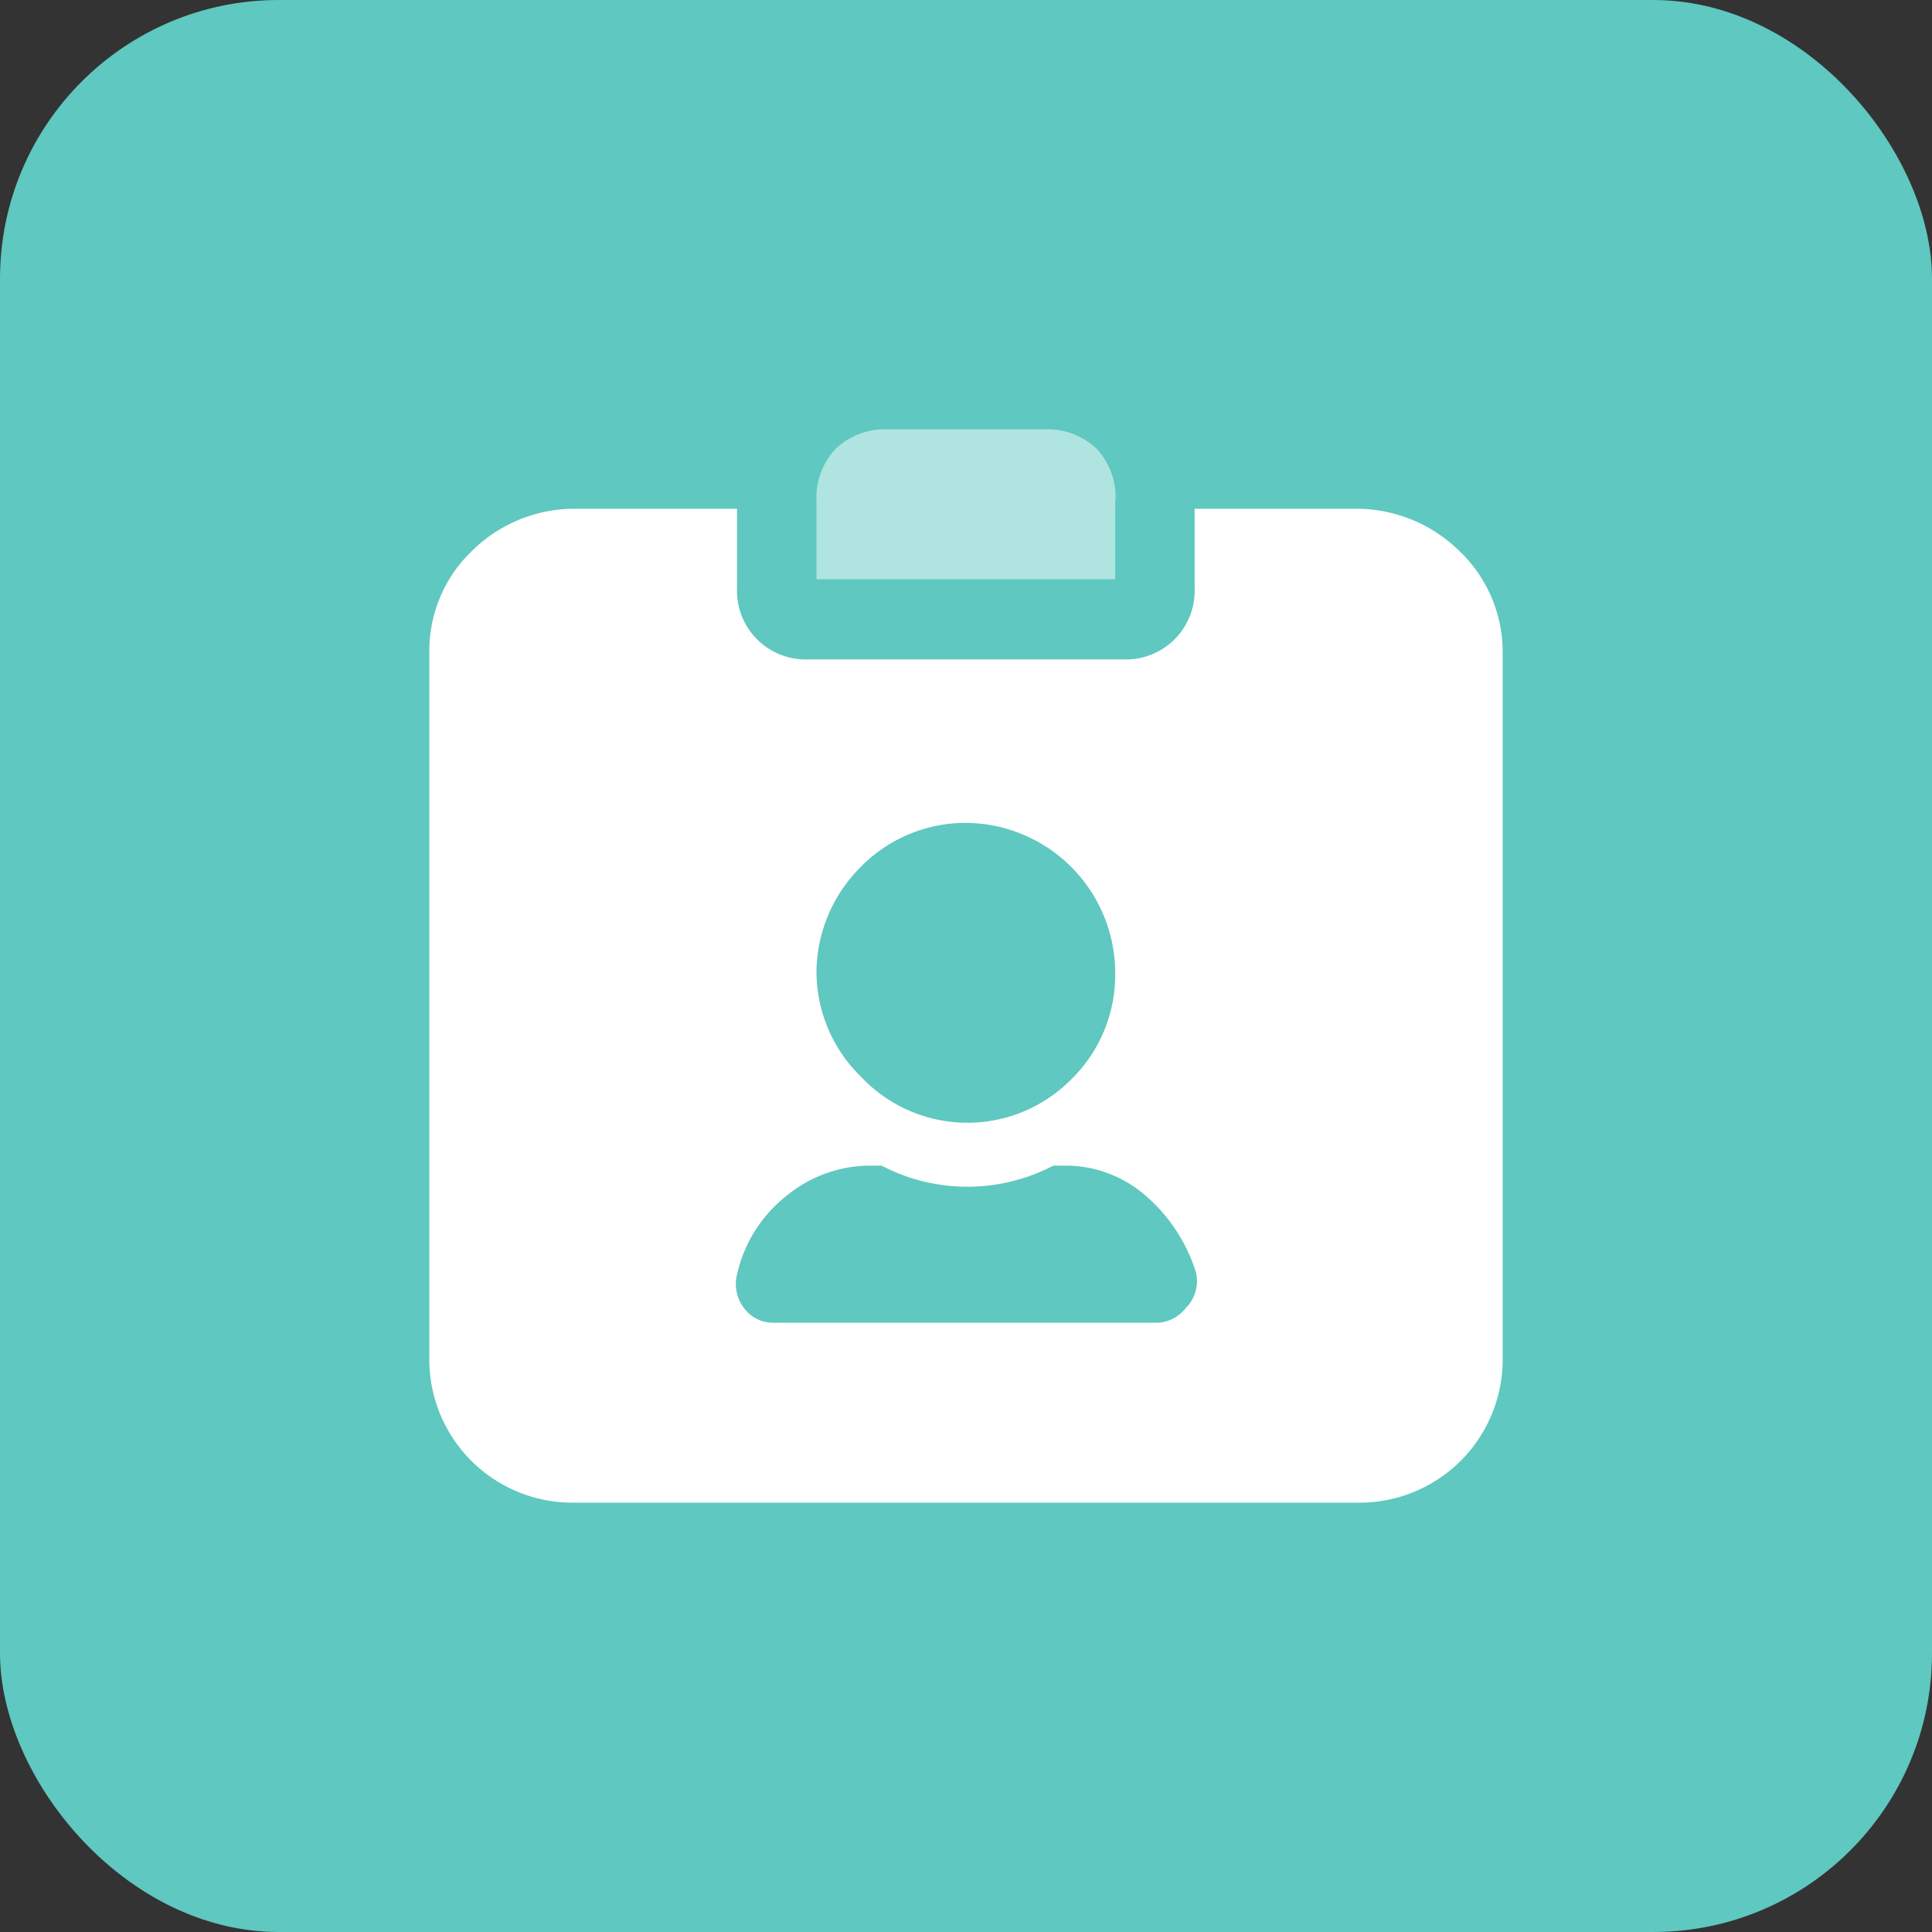 <svg xmlns="http://www.w3.org/2000/svg" viewBox="0 0 54 54"><rect x="0" y="0" width="54" height="54" fill="#333333" stroke="none"/><defs><style>.a{fill:#5fc8c0;}.b,.c{fill:#fff;}.b{opacity:0.5;}</style></defs><rect class="a" width="54" height="54" rx="7.79"/><path class="b" d="M31.17,14v2.19H22.82V14a2,2,0,0,1,.53-1.45A2,2,0,0,1,24.82,12h4.36a2,2,0,0,1,1.47.54A2,2,0,0,1,31.18,14Z"/><path class="c" d="M40.79,15.4A4.12,4.12,0,0,0,38,14.22H33.39v2.21a1.92,1.92,0,0,1-2,2H22.6a1.92,1.92,0,0,1-2-2V14.22H16a4.08,4.08,0,0,0-2.82,1.19A3.86,3.86,0,0,0,12,18.21V38a4,4,0,0,0,4,4H38a4,4,0,0,0,4-4V18.21A3.9,3.9,0,0,0,40.79,15.4ZM24,24.29A4.11,4.11,0,0,1,27,23a4.2,4.2,0,0,1,4.17,4.18,4.08,4.08,0,0,1-1.24,3,4.08,4.08,0,0,1-5.86-.08,4.11,4.11,0,0,1-1.25-2.93A4.19,4.19,0,0,1,24,24.29Zm9.18,12.22a1.07,1.07,0,0,1-.8.46H21.61a1,1,0,0,1-.8-.39,1.11,1.11,0,0,1-.2-1A3.87,3.87,0,0,1,22,33.41a3.7,3.7,0,0,1,2.23-.83h.41a5.18,5.18,0,0,0,4.8,0h.41a3.4,3.4,0,0,1,2.16.83,4.68,4.68,0,0,1,1.42,2.16A1.07,1.07,0,0,1,33.19,36.51Z"/></svg>